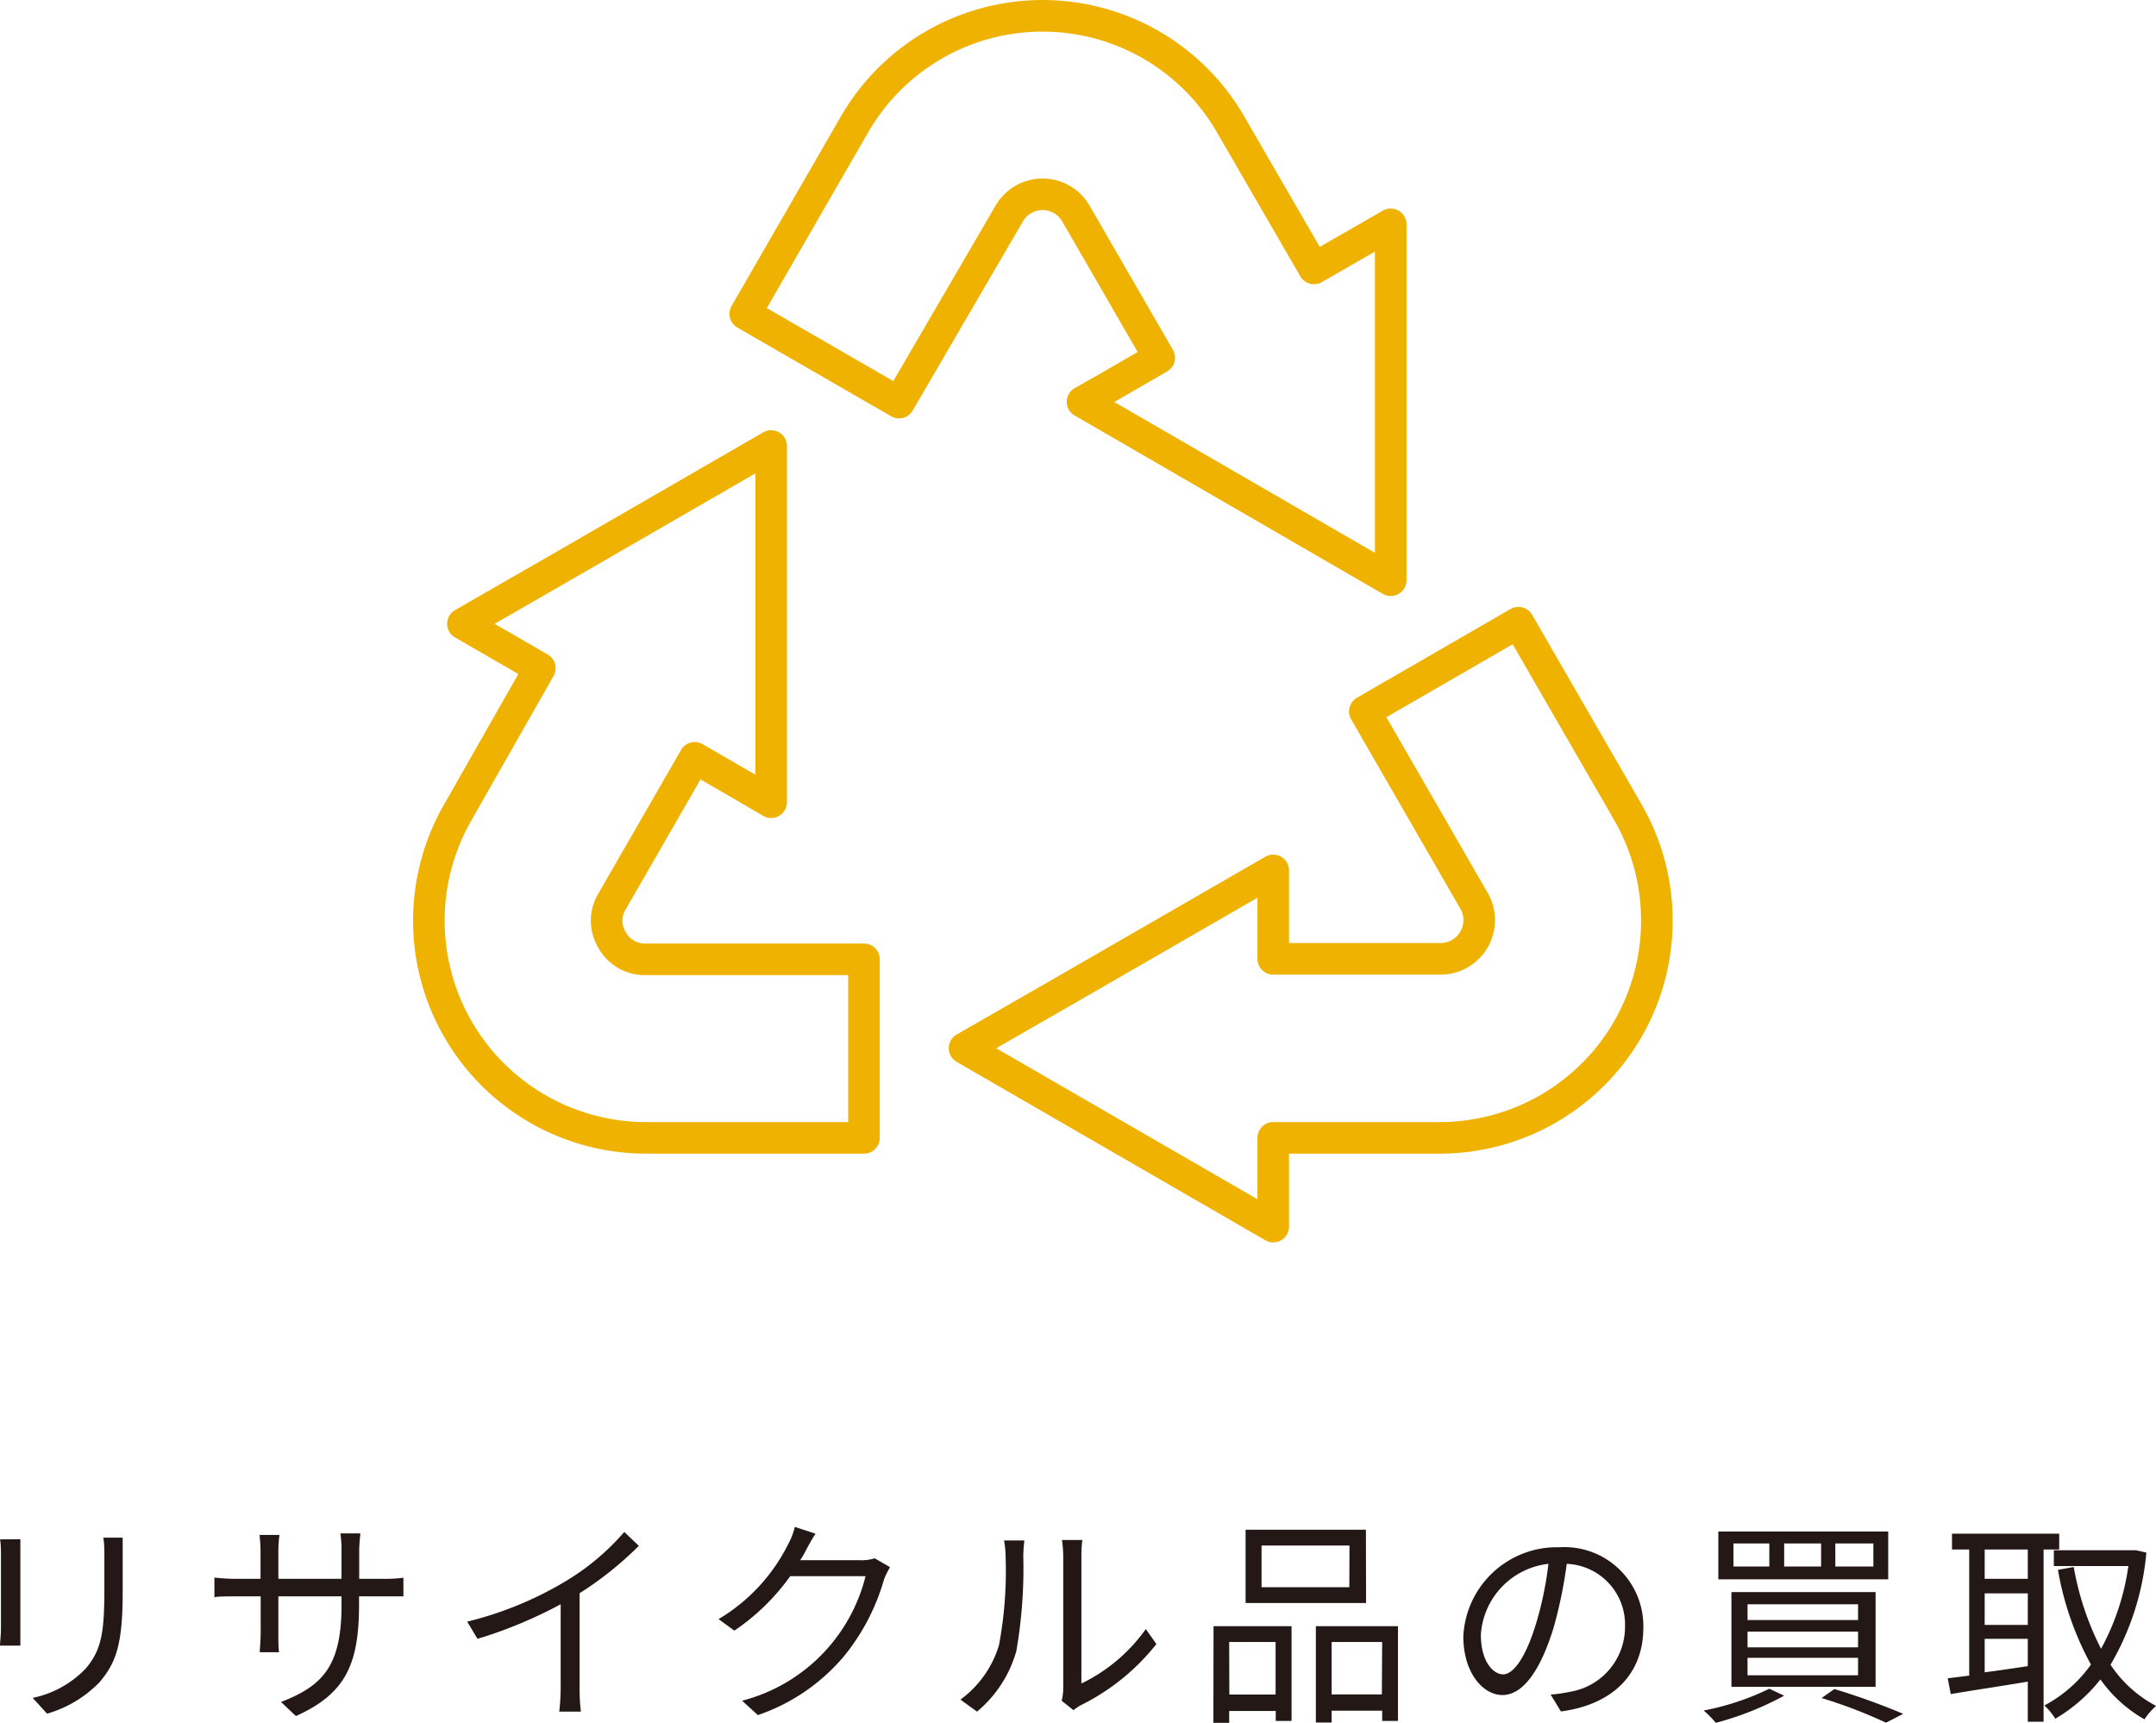 <svg xmlns="http://www.w3.org/2000/svg" xmlns:xlink="http://www.w3.org/1999/xlink" viewBox="0 0 136.55 109.12"><defs><style>.cls-1,.cls-3{fill:none;}.cls-2{clip-path:url(#clip-path);}.cls-3{stroke:#f0b200;stroke-linecap:round;stroke-linejoin:round;stroke-width:2px;}.cls-4{fill:#231815;}</style><clipPath id="clip-path" transform="translate(0 0)"><rect class="cls-1" width="136.55" height="109.12"/></clipPath></defs><title>icon_recycling_sp</title><g id="レイヤー_2" data-name="レイヤー 2"><g id="編集"><g id="アートワーク_73" data-name="アートワーク 73"><g class="cls-2"><g class="cls-2"><path class="cls-3" d="M63.91,13.54a2.44,2.44,0,0,1,4.24,0l5.27,9.12-3.23,1.87-1.63.92h0L88.08,36.75V14.21h0v0L83.22,17,77.94,7.88a13.75,13.75,0,0,0-23.82,0l-6.92,12,9.74,5.62h0l0,0Z" transform="translate(0 0)"/><path class="cls-3" d="M103.1,51.44l-6.93-12-9.73,5.62,0,0,0,0,6.92,12a2.45,2.45,0,0,1-2.11,3.67H80.64v-5.6h0v0l-13,7.5-6.55,3.76h0l0,0L80.64,77.69V72.07H91.19A13.76,13.76,0,0,0,103.1,51.44Z" transform="translate(0 0)"/><path class="cls-3" d="M38.76,59.53a2.35,2.35,0,0,1,0-2.43L44,48l3.23,1.87,1.61.94h0V28.25h0v0l-13,7.51-6.52,3.75h0v0l4.87,2.81L29,51.44A13.76,13.76,0,0,0,40.88,72.07H54.72V60.76H40.88A2.36,2.36,0,0,1,38.76,59.53Z" transform="translate(0 0)"/><path class="cls-4" d="M1.29,97.49c0,.27,0,.68,0,1v4.68c0,.35,0,.81,0,1.06H0c0-.21.06-.65.06-1.07V98.5c0-.25,0-.74-.06-1Zm6.48-.1c0,.34,0,.75,0,1.21v2.27c0,3.36-.45,4.47-1.46,5.67a7.52,7.52,0,0,1-3.33,2l-.91-1a6.44,6.44,0,0,0,3.36-1.86c1-1.17,1.18-2.3,1.18-5V98.6c0-.46,0-.87-.07-1.21Z" transform="translate(0 0)"/><path class="cls-4" d="M24.28,100a9.3,9.3,0,0,0,1.27-.07v1.18c-.14,0-.65,0-1.27,0H22.74v.49c0,3.74-.8,5.66-4,7.09l-.94-.89c2.55-1,3.83-2.18,3.83-6.1v-.59h-4v2.27c0,.52,0,1.13.05,1.27H16.45c0-.14.06-.74.06-1.27v-2.27H15c-.62,0-1.25,0-1.42.06V99.92A12.77,12.77,0,0,0,15,100h1.5V98.22c0-.45-.05-.88-.06-1H17.7a7.43,7.43,0,0,0-.07,1V100h4V98.26a7.45,7.45,0,0,0-.07-1.14h1.26c0,.14-.07.6-.07,1.14V100Z" transform="translate(0 0)"/><path class="cls-4" d="M40.46,97.91a21.79,21.79,0,0,1-3.75,3v6a11.72,11.72,0,0,0,.08,1.5H35.42a13.35,13.35,0,0,0,.09-1.5v-5.3a28.24,28.24,0,0,1-5.27,2.19l-.65-1.09a22.45,22.45,0,0,0,6.27-2.58,15.34,15.34,0,0,0,3.68-3.1Z" transform="translate(0 0)"/><path class="cls-4" d="M56.37,99.26A7.2,7.2,0,0,0,56,100a13.61,13.61,0,0,1-2.48,4.82A12.32,12.32,0,0,1,48,108.63l-1-.91a10.86,10.86,0,0,0,7.82-7.89H50.05a13.89,13.89,0,0,1-3.54,3.45l-1-.73a11.44,11.44,0,0,0,4.4-4.73,4.36,4.36,0,0,0,.43-1.11l1.31.43c-.24.37-.49.83-.63,1.1a5.82,5.82,0,0,1-.34.58h3.81a2.78,2.78,0,0,0,.91-.12Z" transform="translate(0 0)"/><path class="cls-4" d="M60.83,107.65a6.64,6.64,0,0,0,2.44-3.45,25.41,25.41,0,0,0,.42-5.63,5.57,5.57,0,0,0-.1-1h1.29a8.87,8.87,0,0,0-.07,1,30.49,30.49,0,0,1-.44,6,7.71,7.71,0,0,1-2.49,3.84Zm6.41.07a3.22,3.22,0,0,0,.1-.79V98.54a7.61,7.61,0,0,0-.08-1h1.29a7.26,7.26,0,0,0-.06,1v8.09a10.72,10.72,0,0,0,4.08-3.45l.67.95A14,14,0,0,1,68.46,108a2.73,2.73,0,0,0-.47.32Z" transform="translate(0 0)"/><path class="cls-4" d="M76.86,103H81.8v6h-1v-.63H77.85v.75h-1Zm1,4.33h2.93V104H77.85Zm8.66-5.8H78.89V96.89h7.62Zm-1.05-3.64H79.9v2.64h5.56ZM88.54,103v6h-1v-.65H84.34v.75h-1V103Zm-1,1H84.34v3.32h3.18Z" transform="translate(0 0)"/><path class="cls-4" d="M98.21,107.33a8.71,8.71,0,0,0,1.19-.17,4.16,4.16,0,0,0,3.52-4.11,3.85,3.85,0,0,0-3.69-4,29,29,0,0,1-.82,4c-.86,2.84-2,4.31-3.25,4.31s-2.48-1.43-2.48-3.71A5.93,5.93,0,0,1,98.76,98a5,5,0,0,1,5.32,5.1c0,2.92-1.92,4.86-5.22,5.3Zm-.91-4.54a22.12,22.12,0,0,0,.77-3.74,4.83,4.83,0,0,0-4.28,4.48c0,1.75.81,2.52,1.41,2.52s1.39-.92,2.1-3.26" transform="translate(0 0)"/><path class="cls-4" d="M113,107.4a19.37,19.37,0,0,1-4.33,1.72,6.28,6.28,0,0,0-.77-.78,16.64,16.64,0,0,0,4.16-1.38Zm6.59-7.37H108.83V97h10.76Zm-.8,6.81h-9.13v-6h9.13Zm-9-7.62h2.27V97.76h-2.27Zm.89,3.39h7v-1h-7Zm0,1.73h7v-1h-7Zm0,1.77h7V105h-7ZM113,99.22h2.34V97.76H113Zm3.18,7.76a44.26,44.26,0,0,1,4.36,1.57l-1.09.56a31.16,31.16,0,0,0-4.08-1.56Zm.06-7.76h2.41V97.76h-2.41Z" transform="translate(0 0)"/><path class="cls-4" d="M129.43,98.14v10.91h-1v-2.54c-1.76.3-3.55.56-4.88.79l-.19-1,1.36-.17V98.14h-1.09v-1h6.79v1Zm-1,0h-2.73V100h2.73Zm0,2.78h-2.73v2h2.73Zm-2.73,5c.86-.11,1.8-.25,2.73-.39v-1.73h-2.73Zm10.24-7.58a17,17,0,0,1-2.27,7.1,7.84,7.84,0,0,0,2.89,2.61,4,4,0,0,0-.74.85,8.65,8.65,0,0,1-2.79-2.53,10.17,10.17,0,0,1-2.86,2.49,4,4,0,0,0-.69-.84,8.47,8.47,0,0,0,2.95-2.59,19.3,19.3,0,0,1-2.09-6l1-.18a18.24,18.24,0,0,0,1.73,5.18,15.38,15.38,0,0,0,1.73-5.24h-4.72v-1h5l.2,0Z" transform="translate(0 0)"/></g></g></g></g></g></svg>